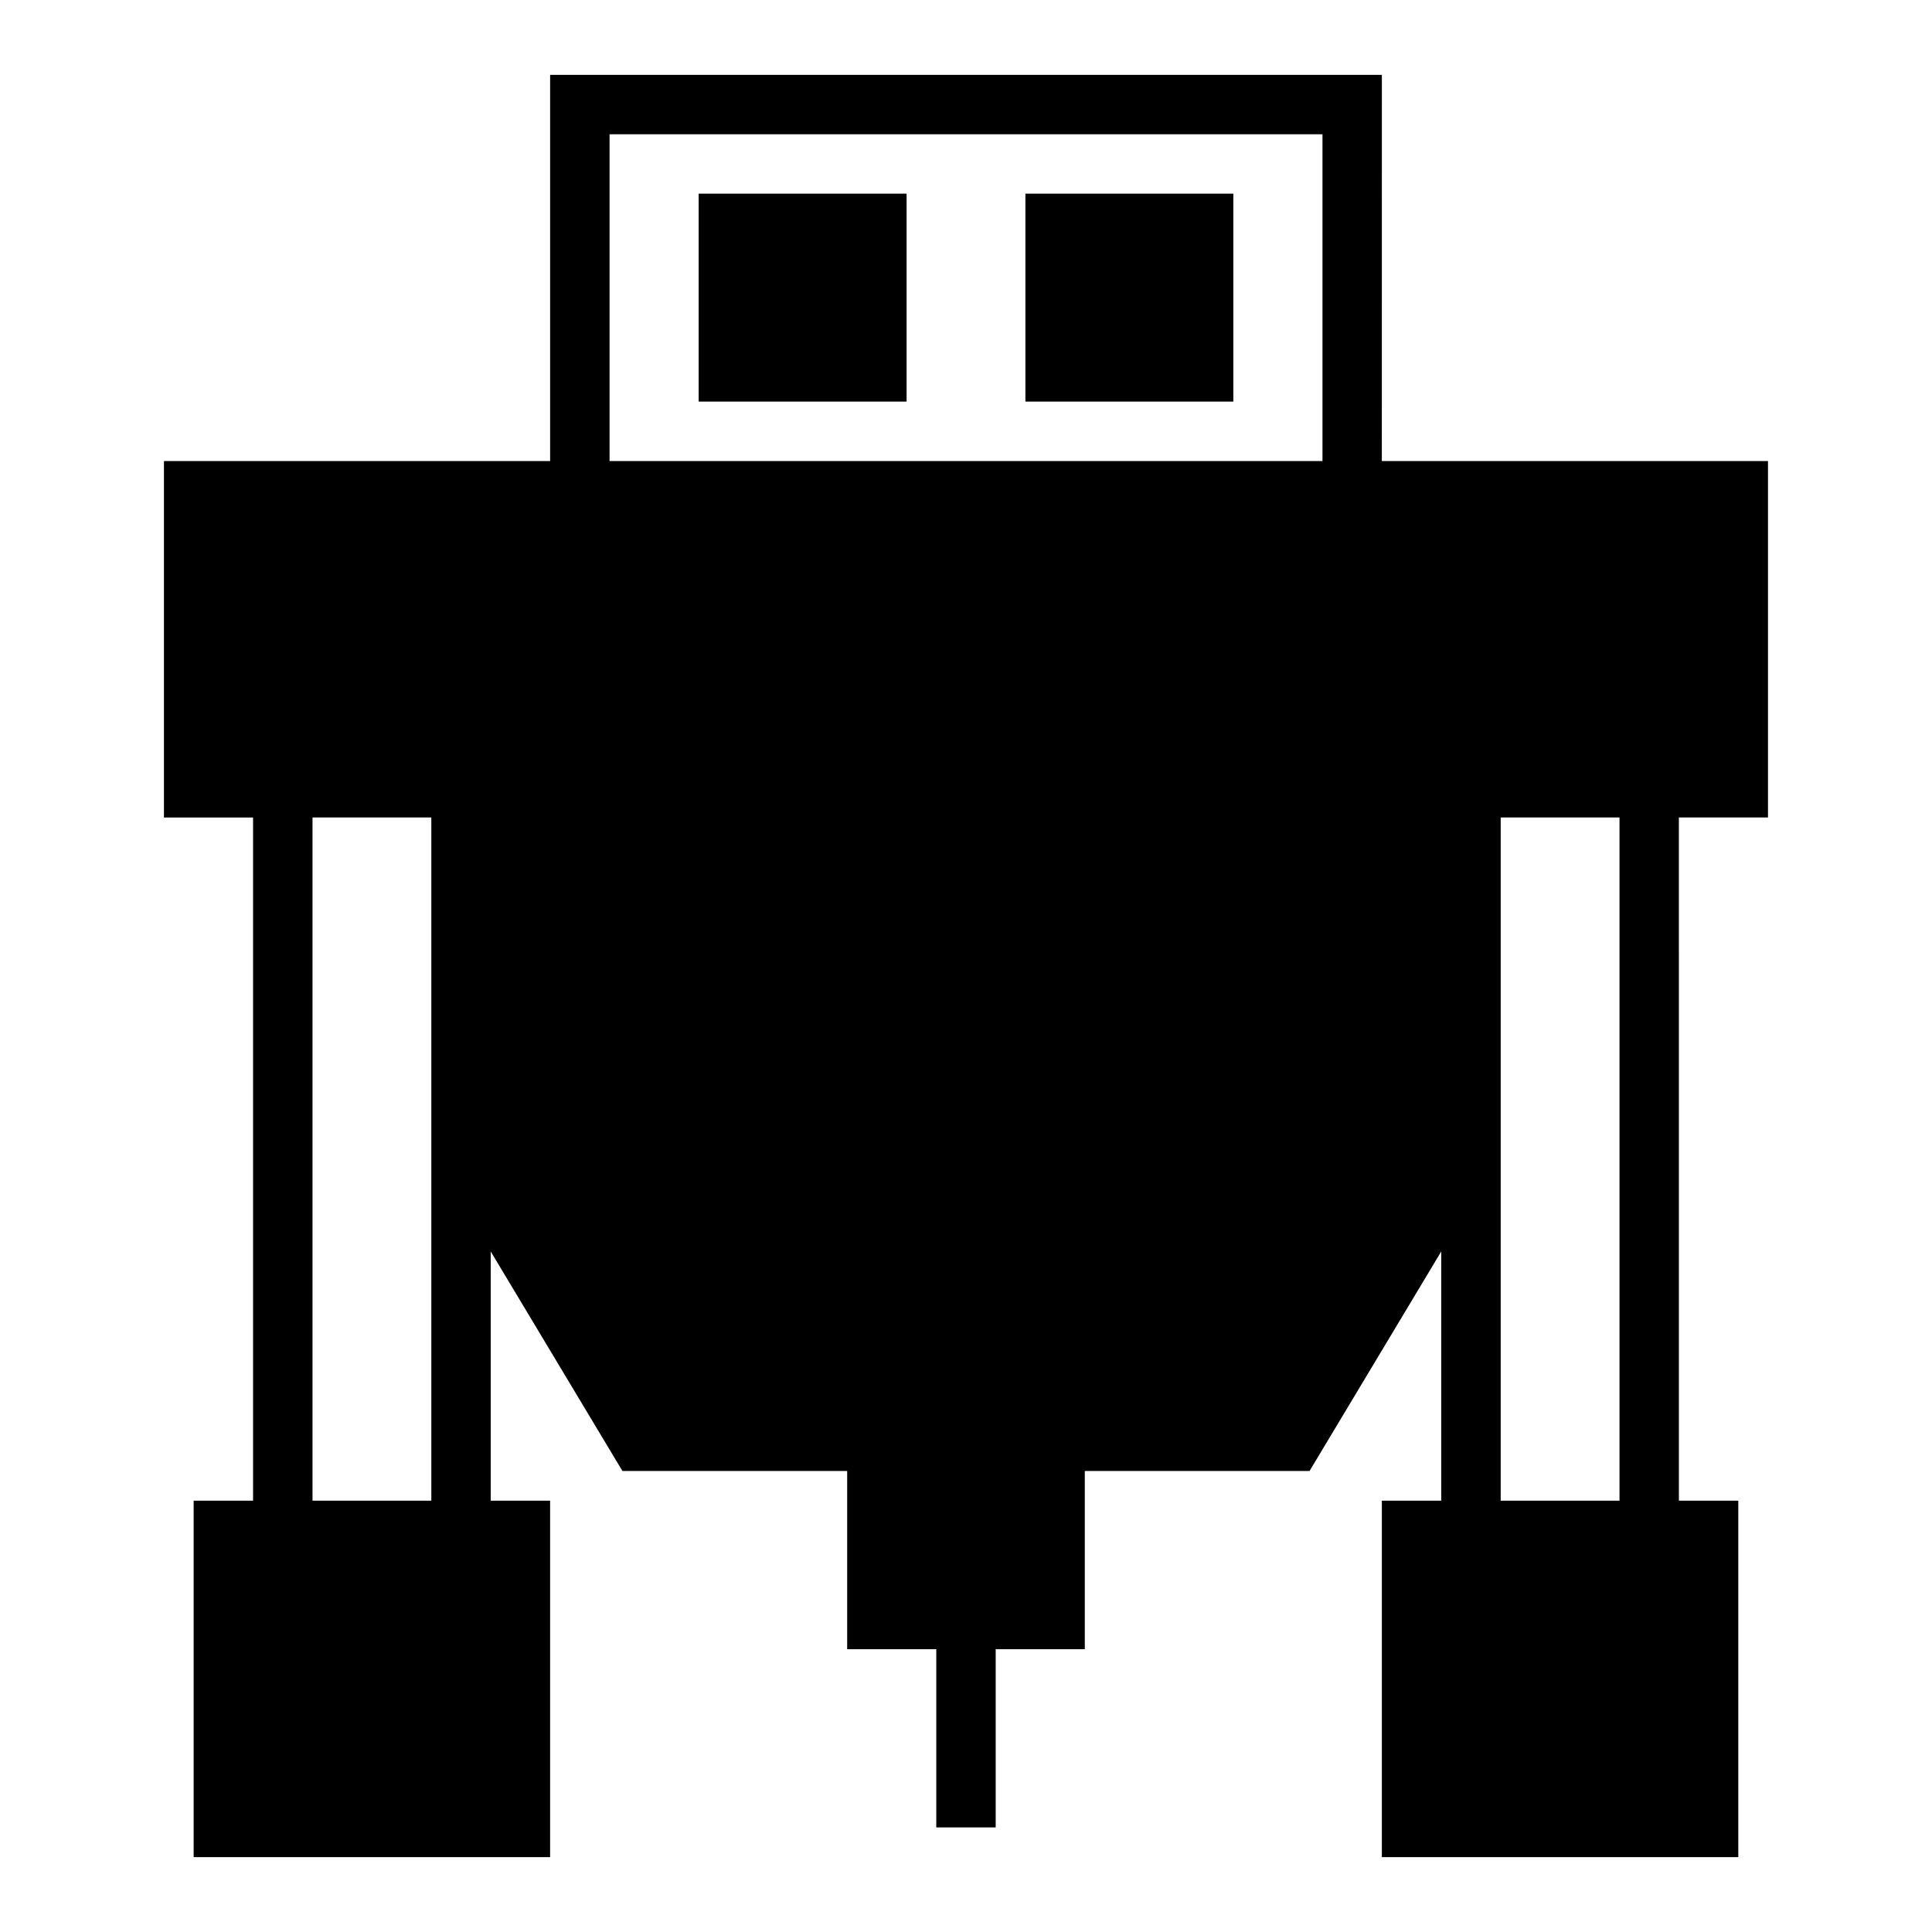 <?xml version="1.0" encoding="UTF-8"?>
<!-- Uploaded to: ICON Repo, www.iconrepo.com, Generator: ICON Repo Mixer Tools -->
<svg fill="#000000" width="800px" height="800px" version="1.1" viewBox="144 144 512 512" xmlns="http://www.w3.org/2000/svg">
 <g>
  <path d="m510.21 163.84h-220.42v102.34l-102.34 0.004v94.465h23.617v181.05h-15.746v94.465h94.465v-94.465h-15.742v-66.047l34.902 58.176h59.562v47.23h23.617v47.23h15.742v-47.23h23.617v-47.23h59.559l34.902-58.176v66.047h-15.742v94.465h94.465v-94.465h-15.742l-0.004-181.06h23.617v-94.461h-102.34zm-204.67 15.746h188.93v86.594h-188.93zm-47.234 362.11h-31.488v-181.06h31.488zm314.88 0h-31.488v-181.06h31.488z"/>
  <path d="m329.15 195.32h55.105v55.105h-55.105z"/>
  <path d="m415.74 195.32h55.105v55.105h-55.105z"/>
 </g>
</svg>